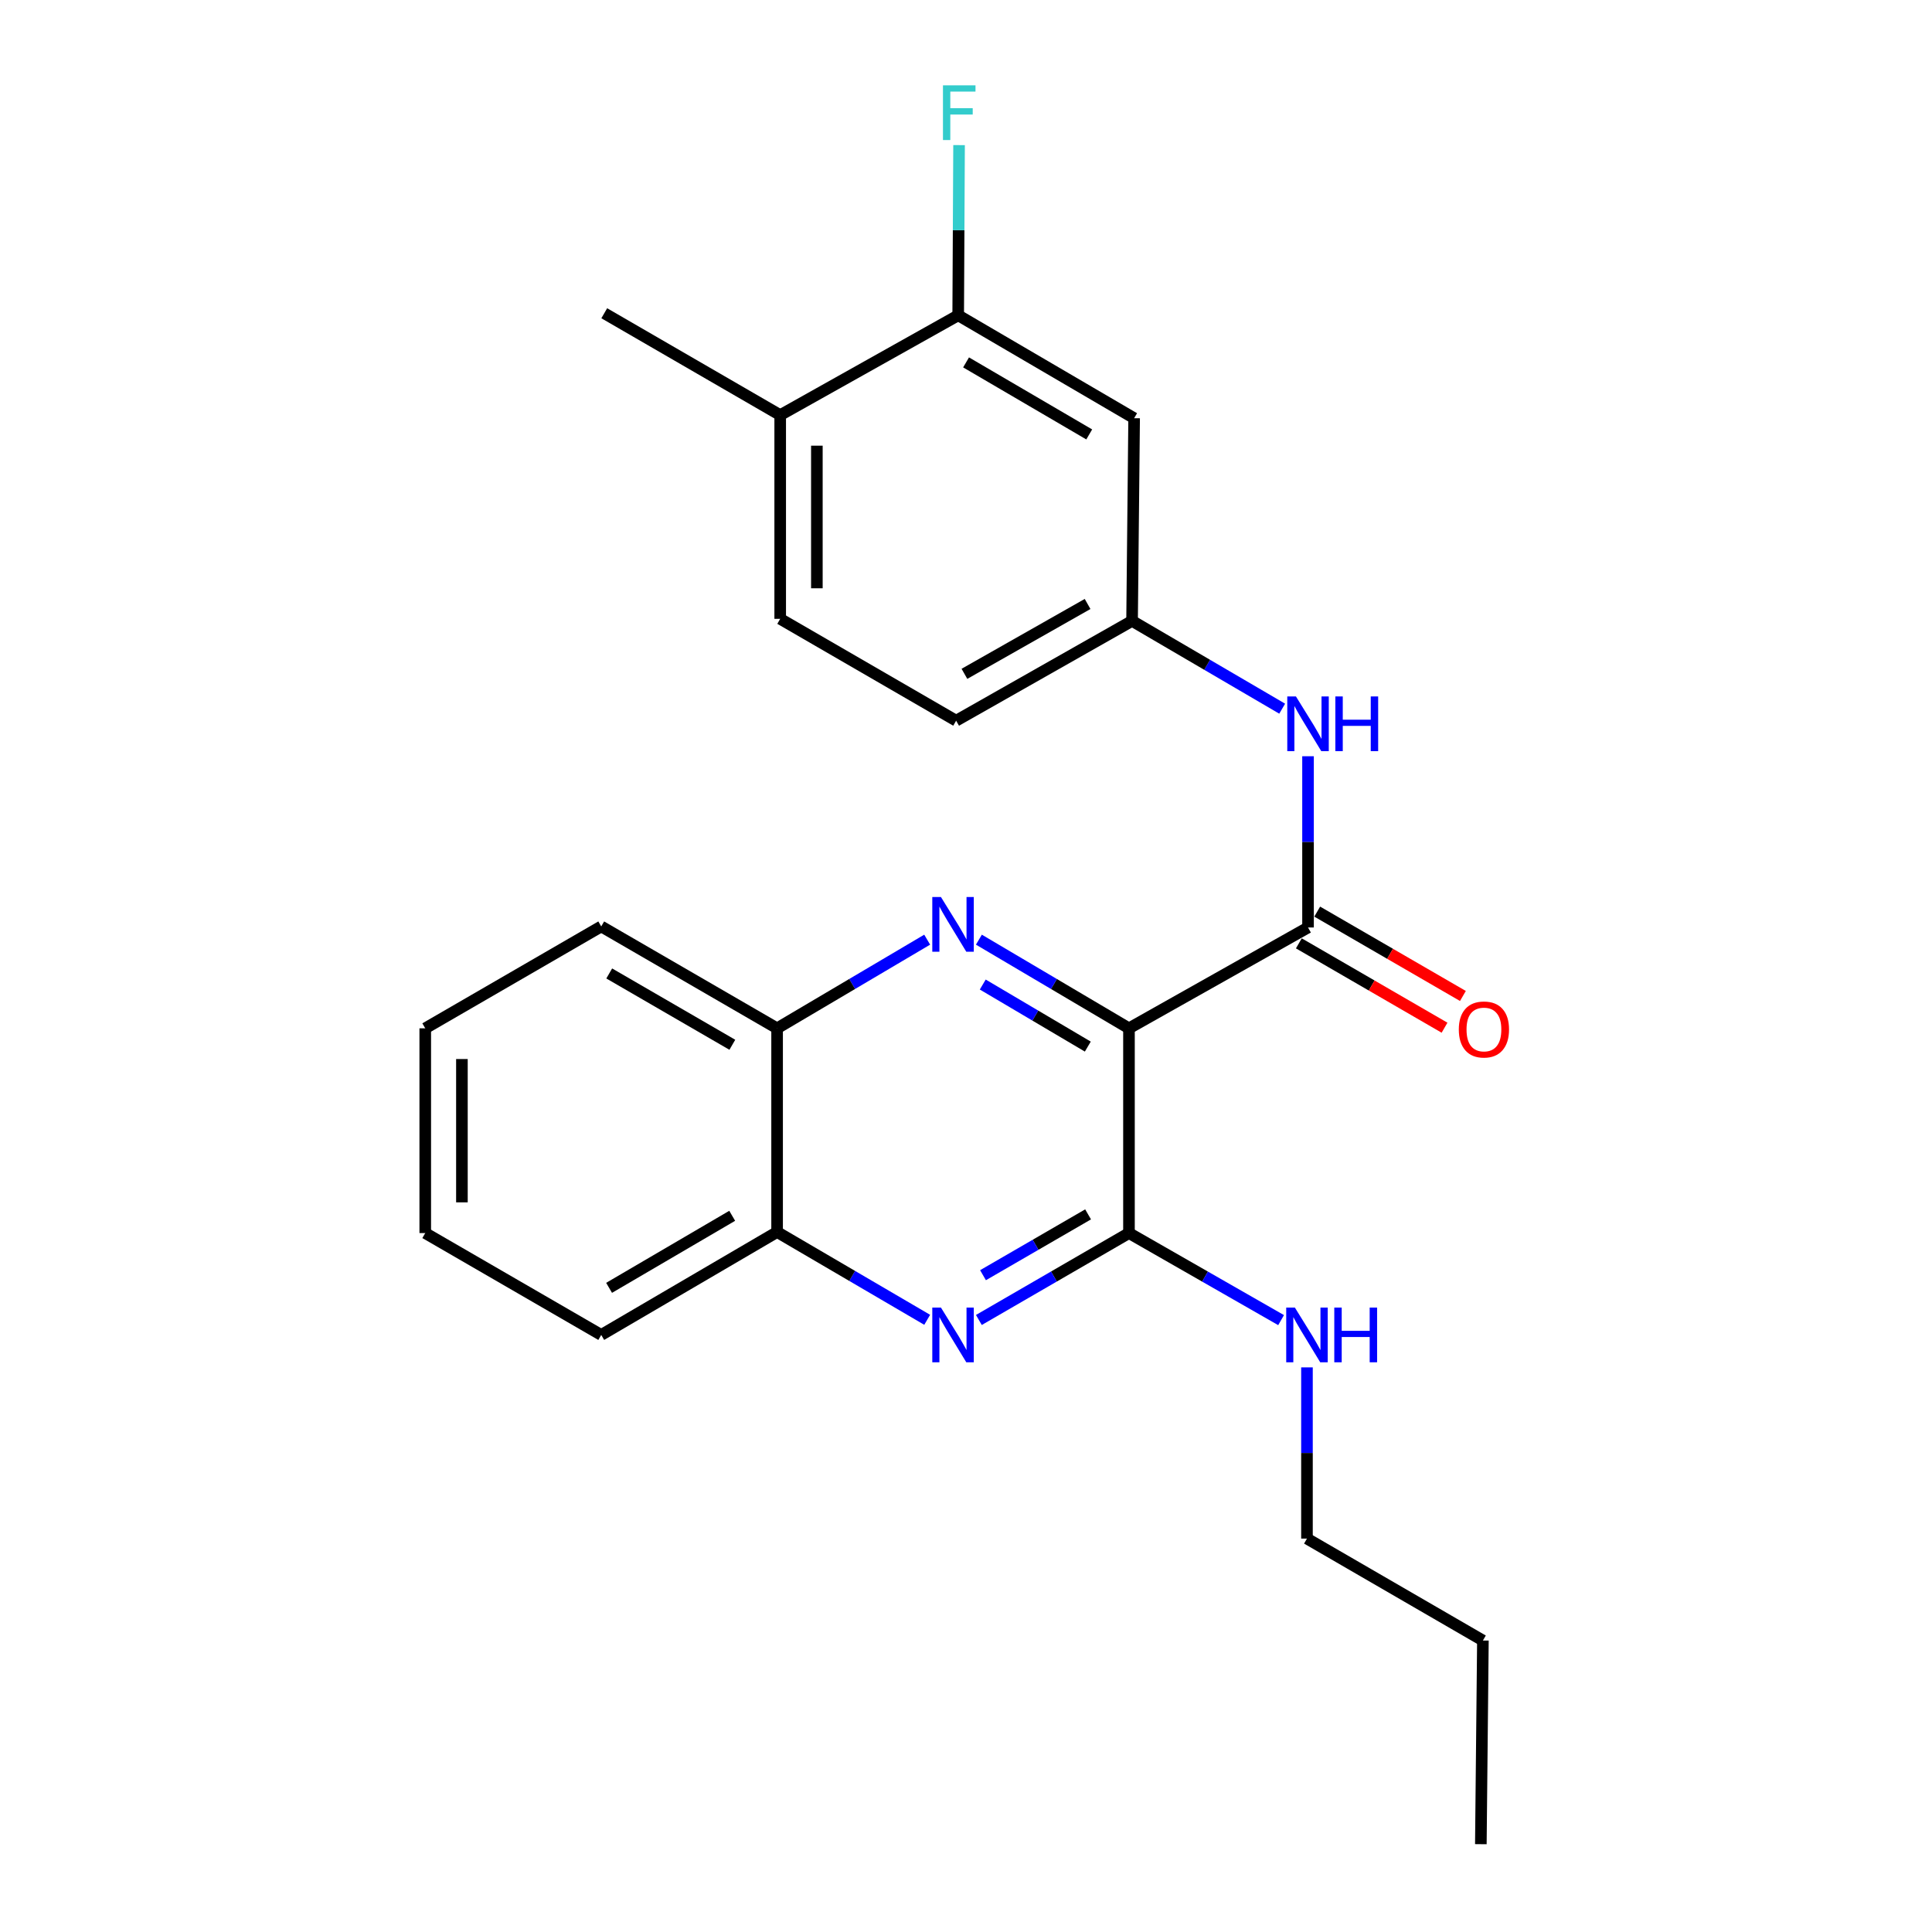 <?xml version='1.0' encoding='iso-8859-1'?>
<svg version='1.1' baseProfile='full'
              xmlns='http://www.w3.org/2000/svg'
                      xmlns:rdkit='http://www.rdkit.org/xml'
                      xmlns:xlink='http://www.w3.org/1999/xlink'
                  xml:space='preserve'
width='1000px' height='1000px' viewBox='0 0 1000 1000'>
<!-- END OF HEADER -->
<rect style='opacity:1.0;fill:#FFFFFF;stroke:none' width='1000' height='1000' x='0' y='0'> </rect>
<path class='bond-0' d='M 584.355,532.259 L 545.515,509.313' style='fill:none;fill-rule:evenodd;stroke:#000000;stroke-width:6px;stroke-linecap:butt;stroke-linejoin:miter;stroke-opacity:1' />
<path class='bond-0' d='M 545.515,509.313 L 506.675,486.367' style='fill:none;fill-rule:evenodd;stroke:#0000FF;stroke-width:6px;stroke-linecap:butt;stroke-linejoin:miter;stroke-opacity:1' />
<path class='bond-0' d='M 563.049,541.717 L 535.861,525.655' style='fill:none;fill-rule:evenodd;stroke:#000000;stroke-width:6px;stroke-linecap:butt;stroke-linejoin:miter;stroke-opacity:1' />
<path class='bond-0' d='M 535.861,525.655 L 508.673,509.593' style='fill:none;fill-rule:evenodd;stroke:#0000FF;stroke-width:6px;stroke-linecap:butt;stroke-linejoin:miter;stroke-opacity:1' />
<path class='bond-1' d='M 584.355,532.259 L 584.355,638.234' style='fill:none;fill-rule:evenodd;stroke:#000000;stroke-width:6px;stroke-linecap:butt;stroke-linejoin:miter;stroke-opacity:1' />
<path class='bond-2' d='M 584.355,532.259 L 677.033,480.063' style='fill:none;fill-rule:evenodd;stroke:#000000;stroke-width:6px;stroke-linecap:butt;stroke-linejoin:miter;stroke-opacity:1' />
<path class='bond-5' d='M 479.906,486.367 L 441.066,509.313' style='fill:none;fill-rule:evenodd;stroke:#0000FF;stroke-width:6px;stroke-linecap:butt;stroke-linejoin:miter;stroke-opacity:1' />
<path class='bond-5' d='M 441.066,509.313 L 402.226,532.259' style='fill:none;fill-rule:evenodd;stroke:#000000;stroke-width:6px;stroke-linecap:butt;stroke-linejoin:miter;stroke-opacity:1' />
<path class='bond-3' d='M 584.355,638.234 L 545.508,660.725' style='fill:none;fill-rule:evenodd;stroke:#000000;stroke-width:6px;stroke-linecap:butt;stroke-linejoin:miter;stroke-opacity:1' />
<path class='bond-3' d='M 545.508,660.725 L 506.661,683.217' style='fill:none;fill-rule:evenodd;stroke:#0000FF;stroke-width:6px;stroke-linecap:butt;stroke-linejoin:miter;stroke-opacity:1' />
<path class='bond-3' d='M 563.191,628.555 L 535.998,644.299' style='fill:none;fill-rule:evenodd;stroke:#000000;stroke-width:6px;stroke-linecap:butt;stroke-linejoin:miter;stroke-opacity:1' />
<path class='bond-3' d='M 535.998,644.299 L 508.805,660.043' style='fill:none;fill-rule:evenodd;stroke:#0000FF;stroke-width:6px;stroke-linecap:butt;stroke-linejoin:miter;stroke-opacity:1' />
<path class='bond-12' d='M 584.355,638.234 L 623.723,660.764' style='fill:none;fill-rule:evenodd;stroke:#000000;stroke-width:6px;stroke-linecap:butt;stroke-linejoin:miter;stroke-opacity:1' />
<path class='bond-12' d='M 623.723,660.764 L 663.091,683.293' style='fill:none;fill-rule:evenodd;stroke:#0000FF;stroke-width:6px;stroke-linecap:butt;stroke-linejoin:miter;stroke-opacity:1' />
<path class='bond-4' d='M 677.033,480.063 L 677.033,435.747' style='fill:none;fill-rule:evenodd;stroke:#000000;stroke-width:6px;stroke-linecap:butt;stroke-linejoin:miter;stroke-opacity:1' />
<path class='bond-4' d='M 677.033,435.747 L 677.033,391.432' style='fill:none;fill-rule:evenodd;stroke:#0000FF;stroke-width:6px;stroke-linecap:butt;stroke-linejoin:miter;stroke-opacity:1' />
<path class='bond-10' d='M 672.278,488.276 L 709.985,510.107' style='fill:none;fill-rule:evenodd;stroke:#000000;stroke-width:6px;stroke-linecap:butt;stroke-linejoin:miter;stroke-opacity:1' />
<path class='bond-10' d='M 709.985,510.107 L 747.691,531.939' style='fill:none;fill-rule:evenodd;stroke:#FF0000;stroke-width:6px;stroke-linecap:butt;stroke-linejoin:miter;stroke-opacity:1' />
<path class='bond-10' d='M 681.788,471.85 L 719.495,493.681' style='fill:none;fill-rule:evenodd;stroke:#000000;stroke-width:6px;stroke-linecap:butt;stroke-linejoin:miter;stroke-opacity:1' />
<path class='bond-10' d='M 719.495,493.681 L 757.202,515.513' style='fill:none;fill-rule:evenodd;stroke:#FF0000;stroke-width:6px;stroke-linecap:butt;stroke-linejoin:miter;stroke-opacity:1' />
<path class='bond-6' d='M 479.913,683.132 L 441.07,660.409' style='fill:none;fill-rule:evenodd;stroke:#0000FF;stroke-width:6px;stroke-linecap:butt;stroke-linejoin:miter;stroke-opacity:1' />
<path class='bond-6' d='M 441.07,660.409 L 402.226,637.686' style='fill:none;fill-rule:evenodd;stroke:#000000;stroke-width:6px;stroke-linecap:butt;stroke-linejoin:miter;stroke-opacity:1' />
<path class='bond-9' d='M 663.656,366.813 L 624.807,344.094' style='fill:none;fill-rule:evenodd;stroke:#0000FF;stroke-width:6px;stroke-linecap:butt;stroke-linejoin:miter;stroke-opacity:1' />
<path class='bond-9' d='M 624.807,344.094 L 585.958,321.374' style='fill:none;fill-rule:evenodd;stroke:#000000;stroke-width:6px;stroke-linecap:butt;stroke-linejoin:miter;stroke-opacity:1' />
<path class='bond-16' d='M 402.226,532.259 L 311.193,479.525' style='fill:none;fill-rule:evenodd;stroke:#000000;stroke-width:6px;stroke-linecap:butt;stroke-linejoin:miter;stroke-opacity:1' />
<path class='bond-16' d='M 379.057,540.773 L 315.334,503.859' style='fill:none;fill-rule:evenodd;stroke:#000000;stroke-width:6px;stroke-linecap:butt;stroke-linejoin:miter;stroke-opacity:1' />
<path class='bond-24' d='M 402.226,532.259 L 402.226,637.686' style='fill:none;fill-rule:evenodd;stroke:#000000;stroke-width:6px;stroke-linecap:butt;stroke-linejoin:miter;stroke-opacity:1' />
<path class='bond-17' d='M 402.226,637.686 L 311.193,690.958' style='fill:none;fill-rule:evenodd;stroke:#000000;stroke-width:6px;stroke-linecap:butt;stroke-linejoin:miter;stroke-opacity:1' />
<path class='bond-17' d='M 378.985,629.295 L 315.262,666.585' style='fill:none;fill-rule:evenodd;stroke:#000000;stroke-width:6px;stroke-linecap:butt;stroke-linejoin:miter;stroke-opacity:1' />
<path class='bond-7' d='M 495.959,163.203 L 587.023,216.465' style='fill:none;fill-rule:evenodd;stroke:#000000;stroke-width:6px;stroke-linecap:butt;stroke-linejoin:miter;stroke-opacity:1' />
<path class='bond-7' d='M 500.036,187.576 L 563.781,224.859' style='fill:none;fill-rule:evenodd;stroke:#000000;stroke-width:6px;stroke-linecap:butt;stroke-linejoin:miter;stroke-opacity:1' />
<path class='bond-14' d='M 495.959,163.203 L 496.184,119.155' style='fill:none;fill-rule:evenodd;stroke:#000000;stroke-width:6px;stroke-linecap:butt;stroke-linejoin:miter;stroke-opacity:1' />
<path class='bond-14' d='M 496.184,119.155 L 496.41,75.107' style='fill:none;fill-rule:evenodd;stroke:#33CCCC;stroke-width:6px;stroke-linecap:butt;stroke-linejoin:miter;stroke-opacity:1' />
<path class='bond-26' d='M 495.959,163.203 L 403.829,214.862' style='fill:none;fill-rule:evenodd;stroke:#000000;stroke-width:6px;stroke-linecap:butt;stroke-linejoin:miter;stroke-opacity:1' />
<path class='bond-8' d='M 587.023,216.465 L 585.958,321.374' style='fill:none;fill-rule:evenodd;stroke:#000000;stroke-width:6px;stroke-linecap:butt;stroke-linejoin:miter;stroke-opacity:1' />
<path class='bond-15' d='M 585.958,321.374 L 494.893,373.033' style='fill:none;fill-rule:evenodd;stroke:#000000;stroke-width:6px;stroke-linecap:butt;stroke-linejoin:miter;stroke-opacity:1' />
<path class='bond-15' d='M 562.933,312.614 L 499.188,348.775' style='fill:none;fill-rule:evenodd;stroke:#000000;stroke-width:6px;stroke-linecap:butt;stroke-linejoin:miter;stroke-opacity:1' />
<path class='bond-11' d='M 403.829,214.862 L 403.829,320.309' style='fill:none;fill-rule:evenodd;stroke:#000000;stroke-width:6px;stroke-linecap:butt;stroke-linejoin:miter;stroke-opacity:1' />
<path class='bond-11' d='M 422.809,230.679 L 422.809,304.492' style='fill:none;fill-rule:evenodd;stroke:#000000;stroke-width:6px;stroke-linecap:butt;stroke-linejoin:miter;stroke-opacity:1' />
<path class='bond-18' d='M 403.829,214.862 L 312.764,162.138' style='fill:none;fill-rule:evenodd;stroke:#000000;stroke-width:6px;stroke-linecap:butt;stroke-linejoin:miter;stroke-opacity:1' />
<path class='bond-19' d='M 676.485,707.753 L 676.485,752.064' style='fill:none;fill-rule:evenodd;stroke:#0000FF;stroke-width:6px;stroke-linecap:butt;stroke-linejoin:miter;stroke-opacity:1' />
<path class='bond-19' d='M 676.485,752.064 L 676.485,796.374' style='fill:none;fill-rule:evenodd;stroke:#000000;stroke-width:6px;stroke-linecap:butt;stroke-linejoin:miter;stroke-opacity:1' />
<path class='bond-13' d='M 403.829,320.309 L 494.893,373.033' style='fill:none;fill-rule:evenodd;stroke:#000000;stroke-width:6px;stroke-linecap:butt;stroke-linejoin:miter;stroke-opacity:1' />
<path class='bond-23' d='M 311.193,479.525 L 220.107,532.259' style='fill:none;fill-rule:evenodd;stroke:#000000;stroke-width:6px;stroke-linecap:butt;stroke-linejoin:miter;stroke-opacity:1' />
<path class='bond-22' d='M 311.193,690.958 L 220.107,638.234' style='fill:none;fill-rule:evenodd;stroke:#000000;stroke-width:6px;stroke-linecap:butt;stroke-linejoin:miter;stroke-opacity:1' />
<path class='bond-20' d='M 676.485,796.374 L 767.549,849.129' style='fill:none;fill-rule:evenodd;stroke:#000000;stroke-width:6px;stroke-linecap:butt;stroke-linejoin:miter;stroke-opacity:1' />
<path class='bond-21' d='M 767.549,849.129 L 766.484,954.545' style='fill:none;fill-rule:evenodd;stroke:#000000;stroke-width:6px;stroke-linecap:butt;stroke-linejoin:miter;stroke-opacity:1' />
<path class='bond-25' d='M 220.107,638.234 L 220.107,532.259' style='fill:none;fill-rule:evenodd;stroke:#000000;stroke-width:6px;stroke-linecap:butt;stroke-linejoin:miter;stroke-opacity:1' />
<path class='bond-25' d='M 239.088,622.338 L 239.088,548.155' style='fill:none;fill-rule:evenodd;stroke:#000000;stroke-width:6px;stroke-linecap:butt;stroke-linejoin:miter;stroke-opacity:1' />
<path  class='atom-1' d='M 487.031 464.3
L 496.311 479.3
Q 497.231 480.78, 498.711 483.46
Q 500.191 486.14, 500.271 486.3
L 500.271 464.3
L 504.031 464.3
L 504.031 492.62
L 500.151 492.62
L 490.191 476.22
Q 489.031 474.3, 487.791 472.1
Q 486.591 469.9, 486.231 469.22
L 486.231 492.62
L 482.551 492.62
L 482.551 464.3
L 487.031 464.3
' fill='#0000FF'/>
<path  class='atom-4' d='M 487.031 676.798
L 496.311 691.798
Q 497.231 693.278, 498.711 695.958
Q 500.191 698.638, 500.271 698.798
L 500.271 676.798
L 504.031 676.798
L 504.031 705.118
L 500.151 705.118
L 490.191 688.718
Q 489.031 686.798, 487.791 684.598
Q 486.591 682.398, 486.231 681.718
L 486.231 705.118
L 482.551 705.118
L 482.551 676.798
L 487.031 676.798
' fill='#0000FF'/>
<path  class='atom-5' d='M 670.773 360.476
L 680.053 375.476
Q 680.973 376.956, 682.453 379.636
Q 683.933 382.316, 684.013 382.476
L 684.013 360.476
L 687.773 360.476
L 687.773 388.796
L 683.893 388.796
L 673.933 372.396
Q 672.773 370.476, 671.533 368.276
Q 670.333 366.076, 669.973 365.396
L 669.973 388.796
L 666.293 388.796
L 666.293 360.476
L 670.773 360.476
' fill='#0000FF'/>
<path  class='atom-5' d='M 691.173 360.476
L 695.013 360.476
L 695.013 372.516
L 709.493 372.516
L 709.493 360.476
L 713.333 360.476
L 713.333 388.796
L 709.493 388.796
L 709.493 375.716
L 695.013 375.716
L 695.013 388.796
L 691.173 388.796
L 691.173 360.476
' fill='#0000FF'/>
<path  class='atom-11' d='M 755.077 532.856
Q 755.077 526.056, 758.437 522.256
Q 761.797 518.456, 768.077 518.456
Q 774.357 518.456, 777.717 522.256
Q 781.077 526.056, 781.077 532.856
Q 781.077 539.736, 777.677 543.656
Q 774.277 547.536, 768.077 547.536
Q 761.837 547.536, 758.437 543.656
Q 755.077 539.776, 755.077 532.856
M 768.077 544.336
Q 772.397 544.336, 774.717 541.456
Q 777.077 538.536, 777.077 532.856
Q 777.077 527.296, 774.717 524.496
Q 772.397 521.656, 768.077 521.656
Q 763.757 521.656, 761.397 524.456
Q 759.077 527.256, 759.077 532.856
Q 759.077 538.576, 761.397 541.456
Q 763.757 544.336, 768.077 544.336
' fill='#FF0000'/>
<path  class='atom-13' d='M 670.225 676.798
L 679.505 691.798
Q 680.425 693.278, 681.905 695.958
Q 683.385 698.638, 683.465 698.798
L 683.465 676.798
L 687.225 676.798
L 687.225 705.118
L 683.345 705.118
L 673.385 688.718
Q 672.225 686.798, 670.985 684.598
Q 669.785 682.398, 669.425 681.718
L 669.425 705.118
L 665.745 705.118
L 665.745 676.798
L 670.225 676.798
' fill='#0000FF'/>
<path  class='atom-13' d='M 690.625 676.798
L 694.465 676.798
L 694.465 688.838
L 708.945 688.838
L 708.945 676.798
L 712.785 676.798
L 712.785 705.118
L 708.945 705.118
L 708.945 692.038
L 694.465 692.038
L 694.465 705.118
L 690.625 705.118
L 690.625 676.798
' fill='#0000FF'/>
<path  class='atom-15' d='M 488.076 44.165
L 504.916 44.165
L 504.916 47.405
L 491.876 47.405
L 491.876 56.005
L 503.476 56.005
L 503.476 59.285
L 491.876 59.285
L 491.876 72.485
L 488.076 72.485
L 488.076 44.165
' fill='#33CCCC'/>
</svg>
